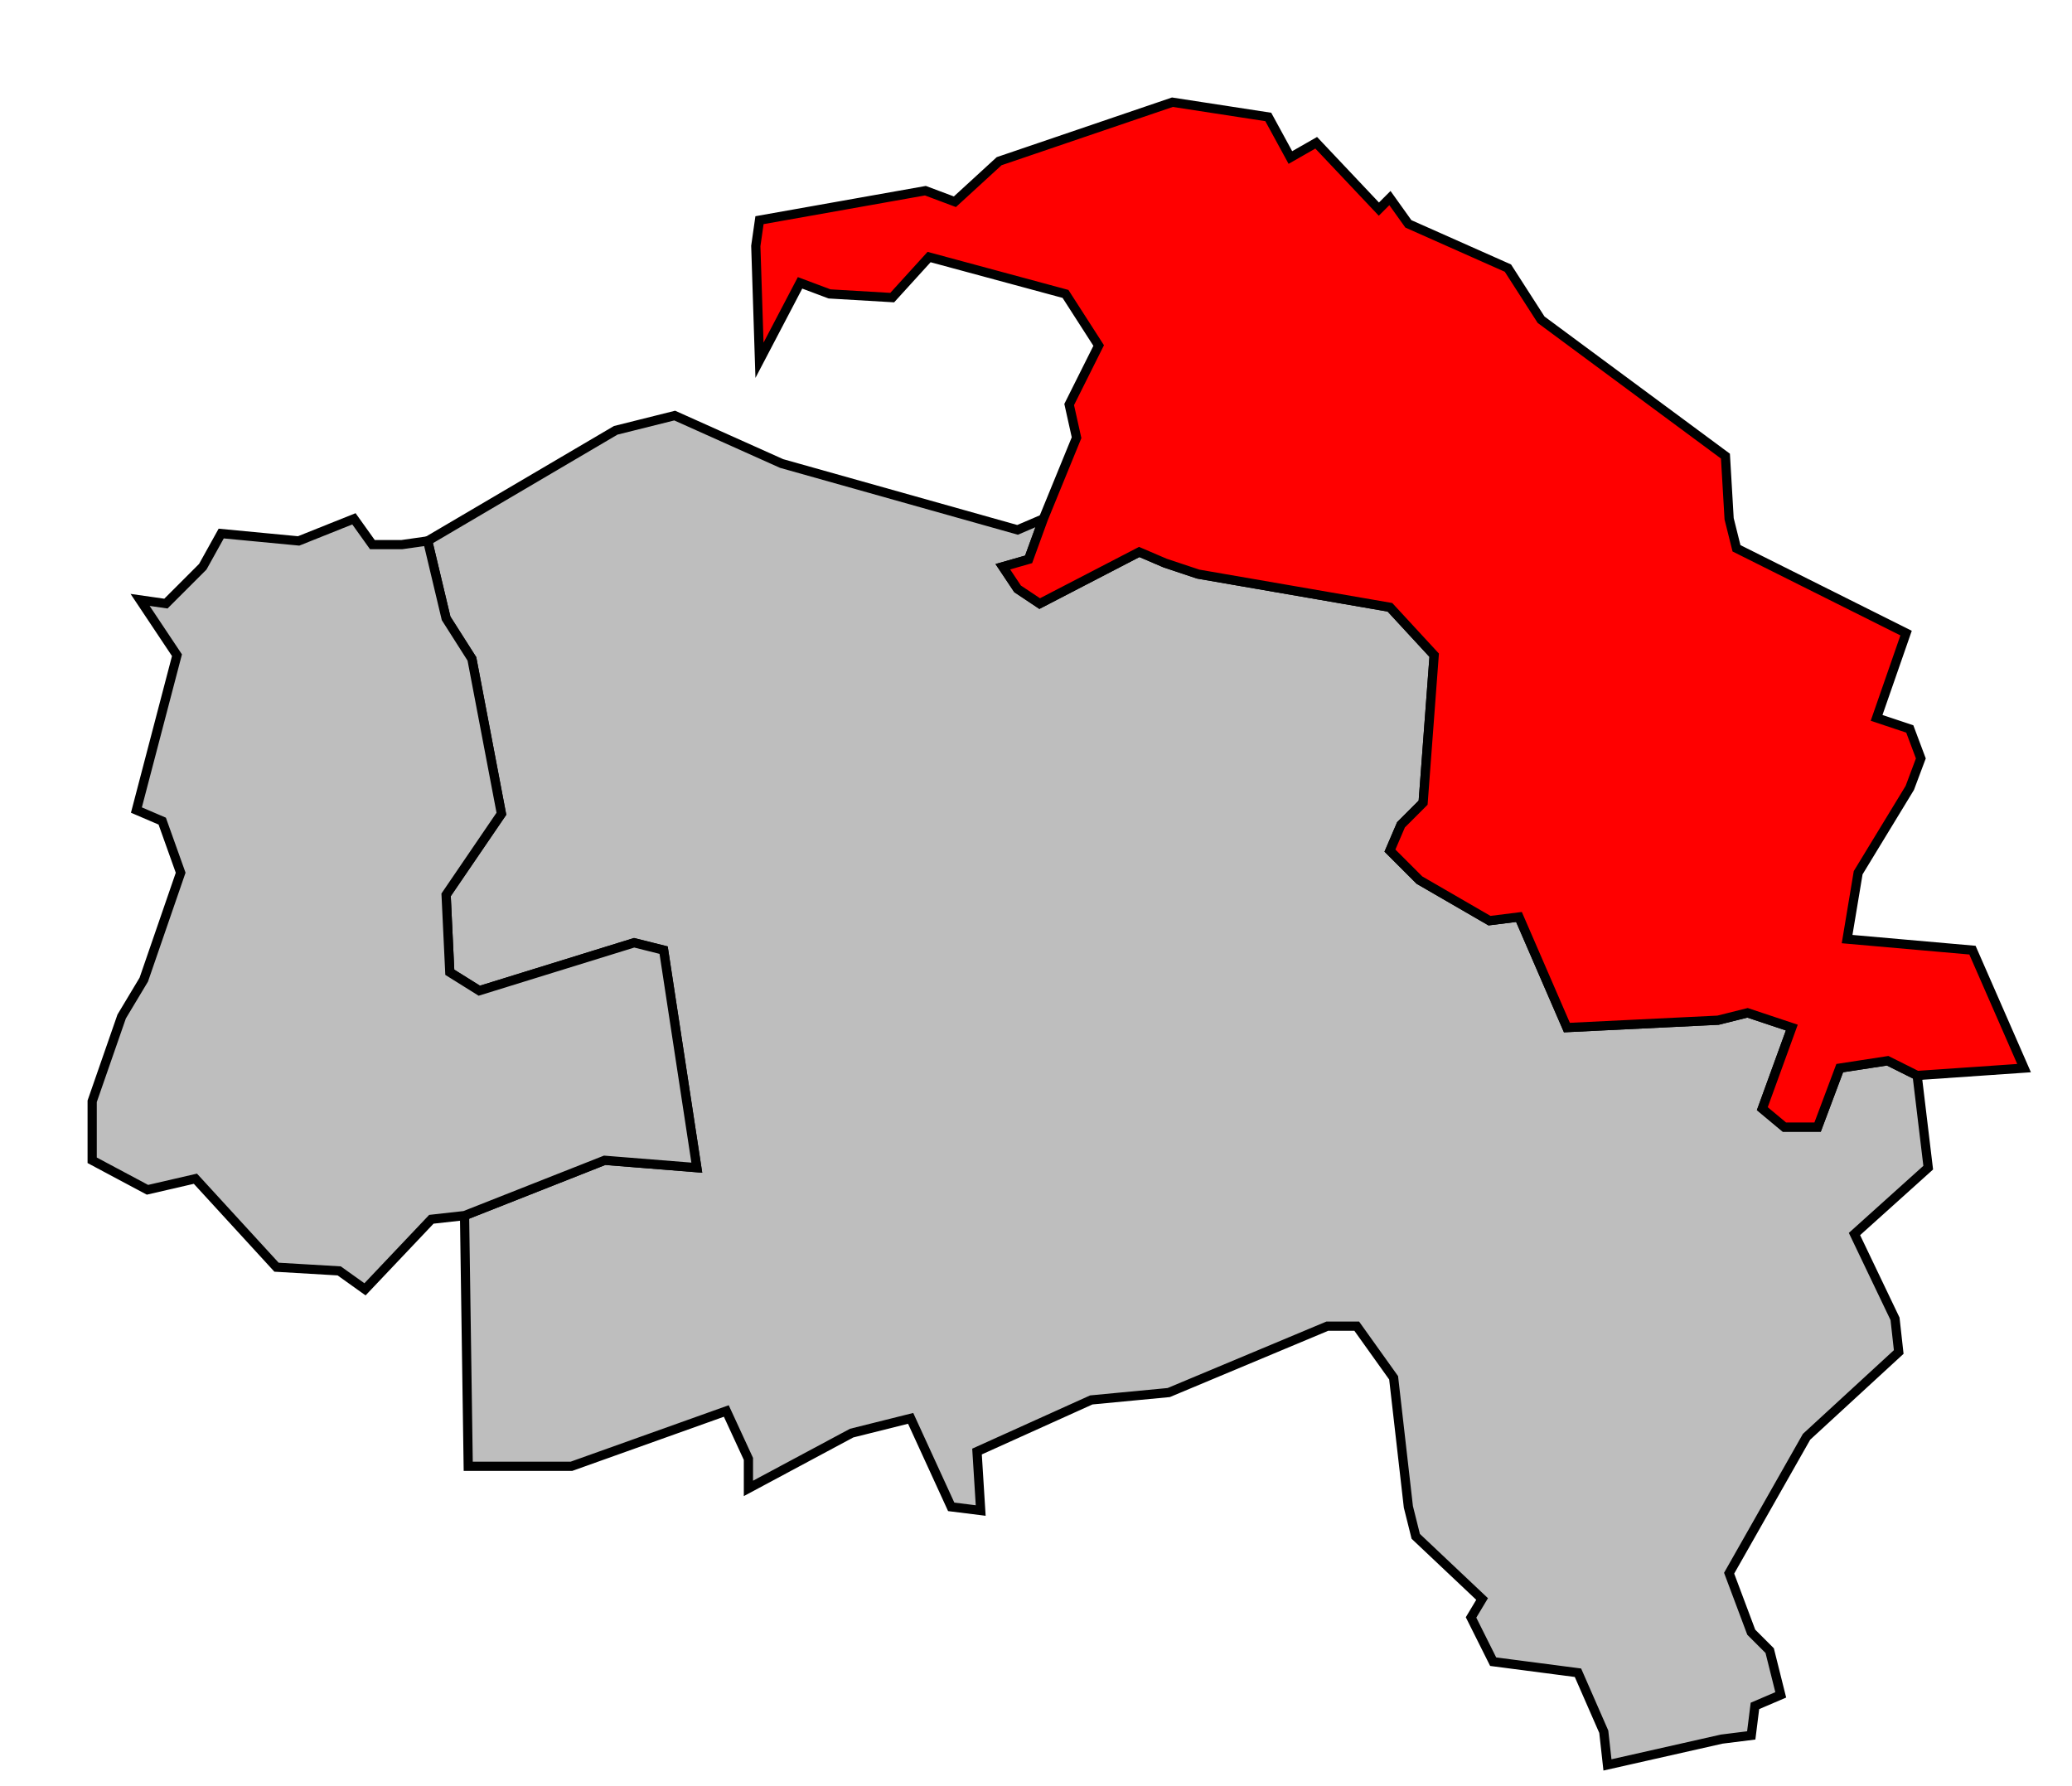 <svg xmlns="http://www.w3.org/2000/svg" width="529px" height="456px" 
 viewBox="13 3 562 479" preserveAspectRatio="xMidYMid meet" version="1.1">
<!-- created by michiel1972 using INSEE arrondissement ImageMap data as published on their website-->
<!-- Legal notice from INSEE:-->
<!-- The publications and data made available on this site may be viewed and downloaded free of charge; except where otherwise stated, -->
<!-- they may be reused, including for commercial purposes, without a license and without payment of royalties-->
<!-- other than those collected by the copyright collection and distribution entities governed by Title II of Book III of the Intellectual Property Code; reuse is however conditional upon respect of the integrity of the information and data, and a specific mention of sources.-->
  <polygon points="129, 147 180, 117 196, 113 225, 126 289, 144 296, 141 292, 152 285, 154 289, 160 295, 164 322, 150 329, 153 338, 156 390, 165 402, 178 399, 218 393, 224 390, 231 398, 239 417, 250 425, 249 438, 279 479, 277 487, 275 499, 279 491, 301 497, 306 506, 306 512, 290 525, 288 533, 292 536, 317 516, 335 527, 358 528, 367 503, 390 482, 427 488, 443 493, 448 496, 460 489, 463 488, 471 480, 472 449, 479 448, 470 441, 454 418, 451 412, 439 415, 434 397, 417 395, 409 391, 374 381, 360 373, 360 330, 378 309, 380 278, 394 279, 410 271, 409 260, 385 244, 389 216, 404 216, 396 210, 383 168, 398 140, 398 139, 330 177, 315 202, 317 193, 258 185, 256 143, 269 135, 264 134, 243 149, 221 141, 179 134, 168 129, 147 " 
style="opacity:1;fill:#bebebe;fill-opacity:1;stroke:#000000;stroke-width:2.5;stroke-miterlimit:4;stroke-dasharray:none;stroke-opacity:1"/>
  <polygon points="219, 60 264, 52 272, 55 284, 44 331, 28 357, 32 363, 43 370, 39 387, 57 390, 54 395, 61 422, 73 431, 87 481, 124 482, 141 484, 149 530, 172 522, 195 531, 198 534, 206 531, 214 517, 237 514, 255 548, 258 562, 290 533, 292 525, 288 512, 290 506, 306 497, 306 491, 301 499, 279 487, 275 479, 277 438, 279 425, 249 417, 250 398, 239 390, 231 393, 224 399, 218 402, 178 390, 165 338, 156 329, 153 322, 150 295, 164 289, 160 285, 154 292, 152 296, 141 305, 119 303, 110 311, 94 302, 80 265, 70 255, 81 238, 80 230, 77 219, 98 218, 67 219, 60 " 
style="opacity:1;fill:#ff0000;fill-opacity:1;stroke:#000000;stroke-width:2.5;stroke-miterlimit:4;stroke-dasharray:none;stroke-opacity:1"/>
  <polygon points="50, 220 61, 178 51, 163 58, 164 68, 154 73, 145 94, 147 109, 141 114, 148 122, 148 129, 147 134, 168 141, 179 149, 221 134, 243 135, 264 143, 269 185, 256 193, 258 202, 317 177, 315 139, 330 130, 331 112, 350 105, 345 88, 344 66, 320 53, 323 38, 315 38, 299 46, 276 52, 266 62, 237 57, 223 50, 220 " 
style="opacity:1;fill:#bebebe;fill-opacity:1;stroke:#000000;stroke-width:2.5;stroke-miterlimit:4;stroke-dasharray:none;stroke-opacity:1"/>
</svg>

